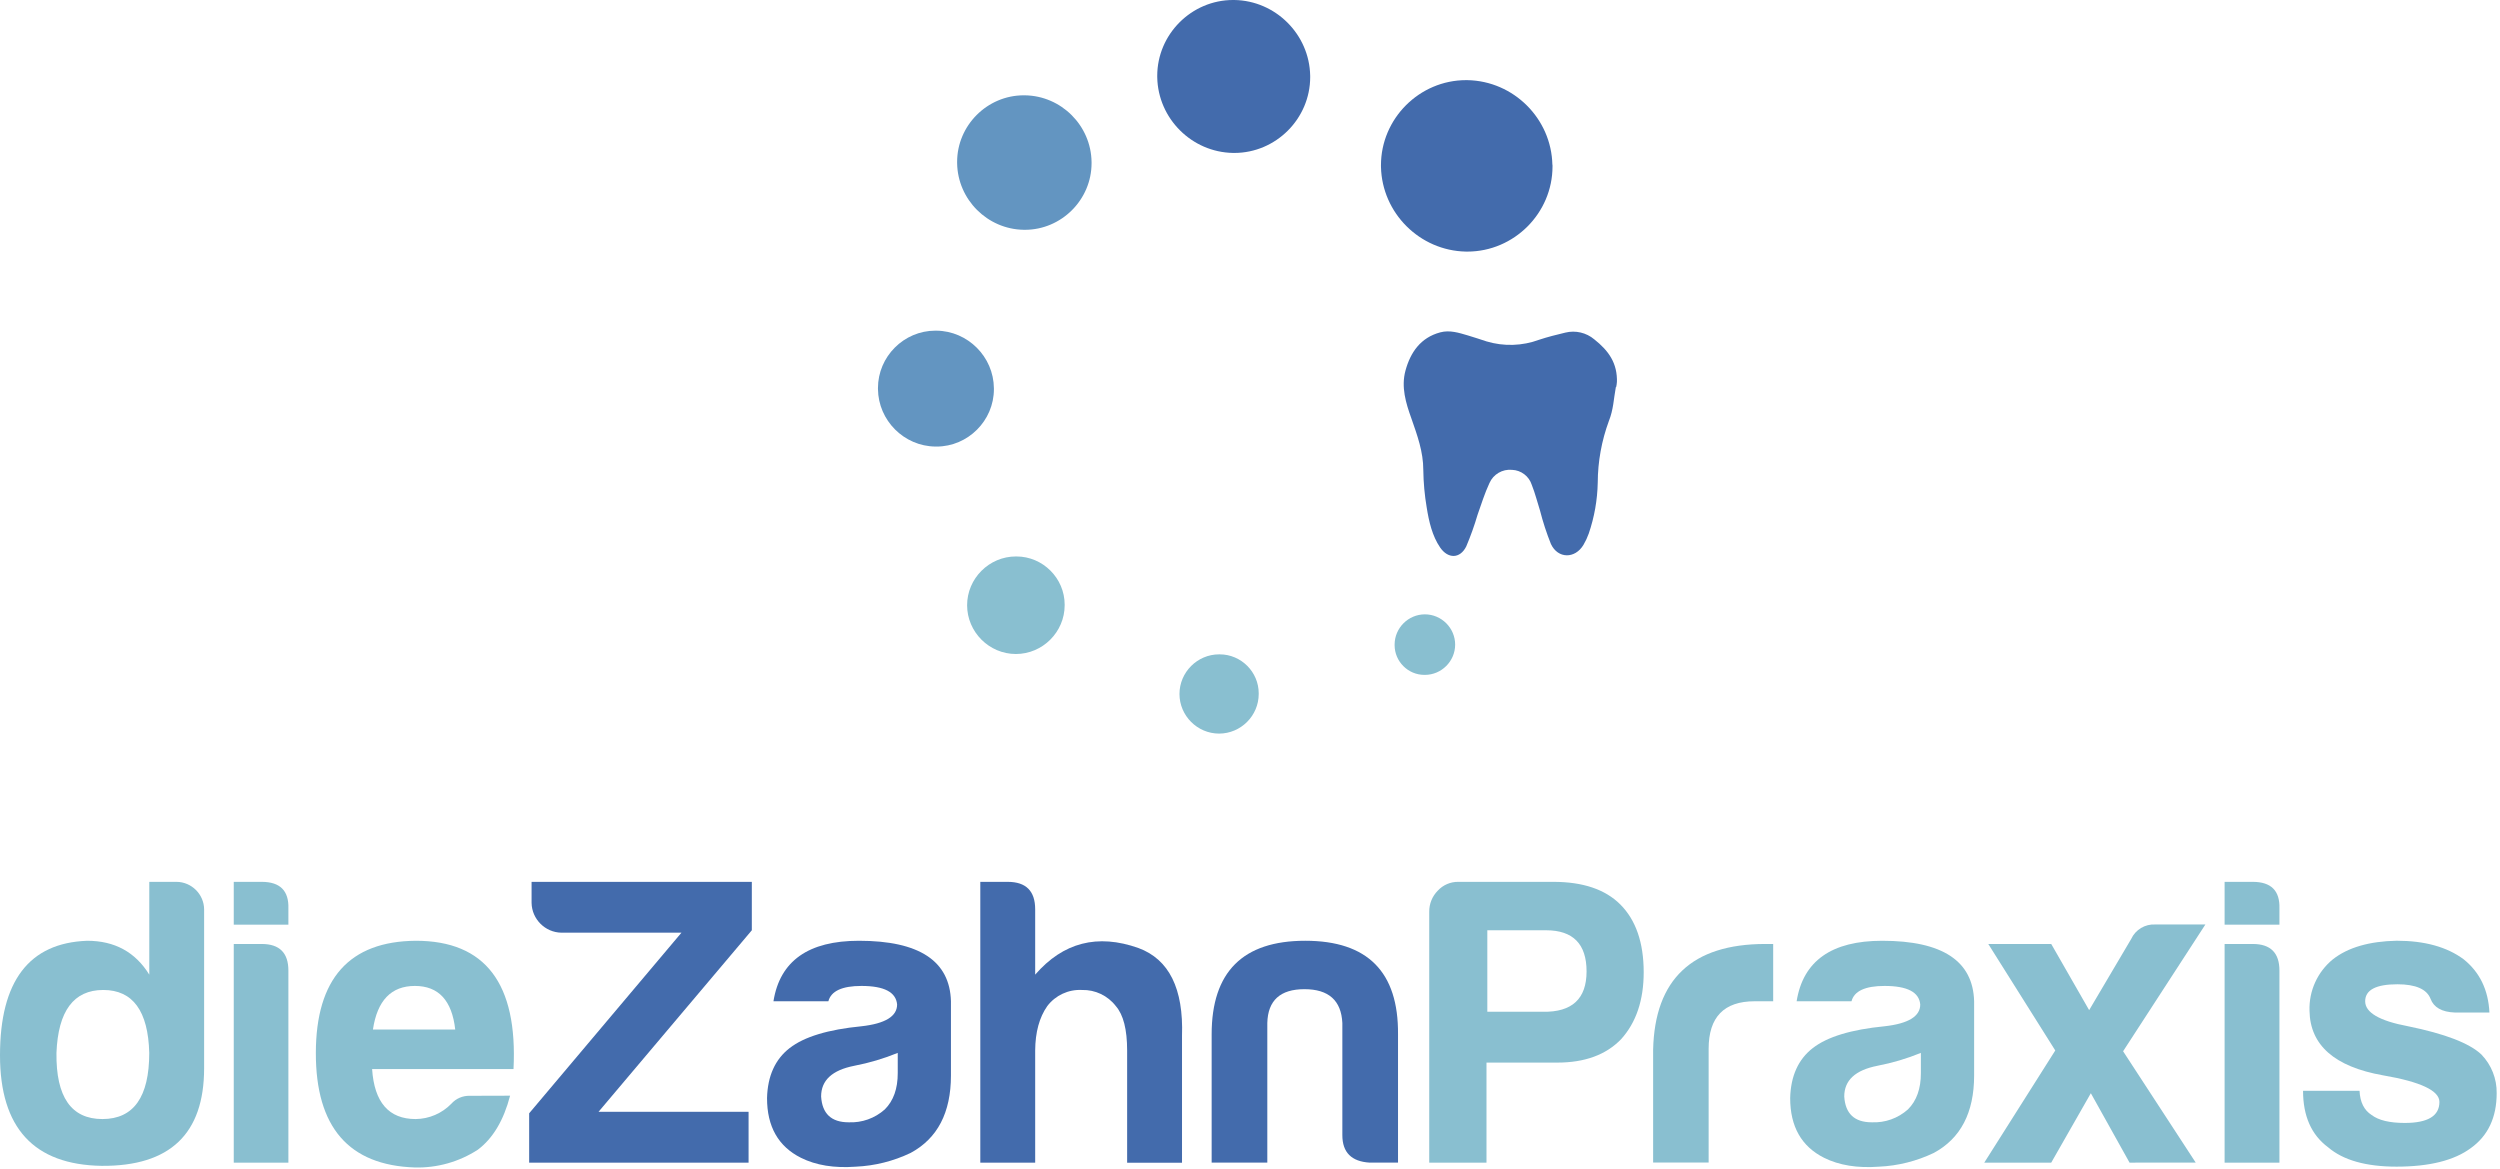 <?xml version="1.0" encoding="UTF-8" standalone="no"?><!DOCTYPE svg PUBLIC "-//W3C//DTD SVG 1.1//EN" "http://www.w3.org/Graphics/SVG/1.1/DTD/svg11.dtd"><svg width="100%" height="100%" viewBox="0 0 631 295" version="1.1" xmlns="http://www.w3.org/2000/svg" xmlns:xlink="http://www.w3.org/1999/xlink" xml:space="preserve" xmlns:serif="http://www.serif.com/" style="fill-rule:evenodd;clip-rule:evenodd;stroke-linejoin:round;stroke-miterlimit:1.414;"><g><path d="M44.59,222.58c3.787,0.038 6.892,3.143 6.93,6.93l0,40.11c0,16.56 -8.62,24.773 -25.86,24.64c-17.107,-0.267 -25.66,-9.567 -25.66,-27.9c0,-18.733 7.333,-28.37 22,-28.91c6.933,0 12.16,2.85 15.68,8.55l0,-23.42l6.91,0Zm-18.53,27.29c-7.46,0 -11.397,5.293 -11.81,15.88c-0.133,11.14 3.737,16.707 11.61,16.7c7.873,-0.007 11.81,-5.573 11.81,-16.7c-0.273,-10.587 -4.143,-15.88 -11.61,-15.88" style="fill:#89bfd0;fill-rule:nonzero;"/><path d="M66.07,222.58c4.62,0 6.86,2.24 6.72,6.72l0,4.08l-13.79,0l0,-10.8l7.07,0Zm0,15.68c4.48,0 6.72,2.24 6.72,6.72l0,48.47l-13.79,0l0,-55.19l7.07,0Z" style="fill:#89bfd0;fill-rule:nonzero;"/><path d="M128.75,276.55c-1.627,6.24 -4.343,10.787 -8.15,13.64c-4.721,3.059 -10.257,4.621 -15.88,4.48c-16.7,-0.54 -25.033,-10.18 -25,-28.92c0.033,-18.74 8.45,-28.173 25.25,-28.3c17.513,0 25.727,10.793 24.64,32.38l-35.69,0c0.553,8.413 4.22,12.62 11,12.62c3.395,-0.039 6.637,-1.433 9,-3.87c1.185,-1.327 2.902,-2.061 4.68,-2l10.15,-0.03Zm-13.85,-16.7c-0.82,-7.333 -4.213,-11 -10.18,-11c-5.967,0 -9.497,3.667 -10.59,11l20.77,0Z" style="fill:#89bfd0;fill-rule:nonzero;"/><path d="M133.56,281l38.44,-45.59l-30.3,0c-4.106,-0.064 -7.466,-3.424 -7.53,-7.53l0,-5.3l55.59,0l0,12.22l-38.69,45.82l37.87,0l0,12.83l-55.38,0l0,-12.45Z" style="fill:#436bac;fill-rule:nonzero;"/><path d="M216,294.47c-5.433,0.4 -10.047,-0.347 -13.84,-2.24c-5.713,-2.86 -8.567,-7.883 -8.56,-15.07c0.14,-5.573 2.043,-9.783 5.71,-12.63c3.667,-2.847 9.707,-4.68 18.12,-5.5c6,-0.67 9,-2.51 9,-5.49c-0.267,-3.127 -3.267,-4.69 -9,-4.69c-4.887,0 -7.67,1.29 -8.35,3.87l-13.86,0c1.627,-10.18 8.823,-15.27 21.59,-15.27c15.2,0 22.937,5.09 23.21,15.27l0,18.73c0,9.373 -3.393,15.89 -10.18,19.55c-4.333,2.074 -9.041,3.254 -13.84,3.47m-0.4,-25.46c-5.567,1.093 -8.35,3.673 -8.35,7.74c0.267,4.34 2.573,6.513 6.92,6.52c3.362,0.158 6.654,-1.014 9.16,-3.26c2.18,-2.167 3.267,-5.223 3.26,-9.17l0,-5.09c-3.55,1.448 -7.234,2.54 -11,3.26" style="fill:#436bac;fill-rule:nonzero;"/><path d="M273.09,249.87c-3.411,-0.18 -6.697,1.347 -8.76,4.07c-2,2.853 -3.017,6.587 -3.05,11.2l0,28.31l-13.85,0l0,-70.87l6.92,0c4.62,0 6.93,2.31 6.93,6.93l0,16.49c7.06,-8.14 15.747,-10.38 26.06,-6.72c7.74,2.853 11.407,10.253 11,22.2l0,32l-13.85,0l0,-28.34c0,-5.287 -0.95,-9.02 -2.85,-11.2c-2.033,-2.645 -5.216,-4.16 -8.55,-4.07" style="fill:#436bac;fill-rule:nonzero;"/><path d="M345.73,293.45c-4.613,-0.267 -6.92,-2.577 -6.92,-6.93l0,-28.3c-0.267,-5.7 -3.457,-8.55 -9.57,-8.55c-6.113,0 -9.237,2.85 -9.37,8.55l0,35.23l-14.05,0l0,-32.38c0,-15.747 7.873,-23.62 23.62,-23.62c15.747,0 23.553,7.873 23.42,23.62l0,32.38l-7.13,0Z" style="fill:#436bac;fill-rule:nonzero;"/><path d="M375.19,293.45l-14.45,0l0,-63.33c-0.024,-1.981 0.747,-3.891 2.14,-5.3c1.33,-1.453 3.221,-2.269 5.19,-2.24l24,0c7.46,0 13.093,1.903 16.9,5.71c3.927,3.933 5.893,9.633 5.9,17.1c0,7.06 -1.9,12.693 -5.7,16.9c-3.8,3.94 -9.163,5.91 -16.09,5.91l-17.89,0l0,25.25Zm14.26,-38.08c7.333,0.127 11,-3.267 11,-10.18c0,-6.913 -3.397,-10.377 -10.19,-10.39l-14.86,0l0,20.57l14.05,0Z" style="fill:#89bfd0;fill-rule:nonzero;"/><path d="M417.25,264.94c0.413,-17.78 9.847,-26.673 28.3,-26.68l2,0l0,14.46l-4.68,0c-7.74,0 -11.61,4 -11.61,12l0,28.71l-14.01,0l0,-28.49Z" style="fill:#89bfd0;fill-rule:nonzero;"/><path d="M474.24,294.47c-5.427,0.4 -10.04,-0.347 -13.84,-2.24c-5.707,-2.86 -8.56,-7.883 -8.56,-15.07c0.14,-5.573 2.043,-9.783 5.71,-12.63c3.667,-2.847 9.707,-4.68 18.12,-5.5c6,-0.67 9,-2.51 9,-5.49c-0.267,-3.127 -3.267,-4.69 -9,-4.69c-4.893,0 -7.677,1.29 -8.35,3.87l-13.85,0c1.627,-10.18 8.823,-15.27 21.59,-15.27c15.2,0 22.937,5.09 23.21,15.27l0,18.73c0,9.373 -3.393,15.89 -10.18,19.55c-4.337,2.075 -9.047,3.256 -13.85,3.47m-0.4,-25.46c-5.567,1.093 -8.35,3.673 -8.35,7.74c0.267,4.34 2.573,6.513 6.92,6.52c3.362,0.158 6.654,-1.014 9.16,-3.26c2.18,-2.167 3.267,-5.223 3.26,-9.17l0,-5.09c-3.55,1.448 -7.234,2.54 -11,3.26" style="fill:#89bfd0;fill-rule:nonzero;"/><path d="M537.5,293.45l-9.77,-17.52l-10,17.52l-16.9,0l17.92,-28.31l-16.91,-26.88l15.89,0l9.57,16.7l10.61,-17.96c1.085,-2.358 3.519,-3.816 6.11,-3.66l12.62,0l-20.77,32l18.33,28.1l-16.7,0.01Z" style="fill:#89bfd0;fill-rule:nonzero;"/><path d="M568.61,222.58c4.62,0 6.86,2.24 6.72,6.72l0,4.08l-13.84,0l0,-10.8l7.12,0Zm0,15.68c4.48,0 6.72,2.24 6.72,6.72l0,48.47l-13.84,0l0,-55.19l7.12,0Z" style="fill:#89bfd0;fill-rule:nonzero;"/><path d="M595.55,275.32c0.127,2.853 1.143,4.89 3.05,6.11c1.767,1.333 4.55,2 8.35,2c5.84,0 8.76,-1.767 8.76,-5.3c0,-2.853 -4.753,-5.093 -14.26,-6.72c-12.213,-2.173 -18.39,-7.603 -18.53,-16.29c-0.172,-5.016 2.017,-9.832 5.91,-13c3.8,-2.98 9.16,-4.54 16.08,-4.68c7.06,0 12.697,1.56 16.91,4.68c4.067,3.26 6.237,7.74 6.51,13.44l-8.75,0c-3.26,-0.13 -5.3,-1.29 -6.11,-3.46c-0.953,-2.44 -3.737,-3.663 -8.35,-3.67c-5.427,0 -8.143,1.427 -8.15,4.28c-0.007,2.853 3.593,4.957 10.8,6.31c9.333,1.9 15.51,4.277 18.53,7.13c2.531,2.615 3.92,6.132 3.86,9.77c0,6.113 -2.17,10.73 -6.51,13.85c-4.207,3.12 -10.453,4.683 -18.74,4.69c-7.733,0 -13.5,-1.63 -17.3,-4.89c-4.213,-3.12 -6.32,-7.873 -6.32,-14.26l14.26,0.01Z" style="fill:#89bfd0;fill-rule:nonzero;"/><path d="M407.84,97.7c-0.56,3 -0.59,5.64 -1.76,8.56c-1.837,4.983 -2.788,10.249 -2.81,15.56c-0.089,4.375 -0.854,8.71 -2.27,12.85c-0.35,0.983 -0.792,1.93 -1.32,2.83c-2.12,3.58 -6.46,3.58 -8.23,-0.2c-1.099,-2.747 -2.018,-5.563 -2.75,-8.43c-0.69,-2.16 -1.24,-4.39 -2.08,-6.49c-0.695,-2.189 -2.705,-3.712 -5,-3.79c-2.408,-0.234 -4.708,1.115 -5.68,3.33c-1.21,2.59 -2.06,5.34 -3,8c-0.8,2.719 -1.755,5.39 -2.86,8c-1.56,3.14 -4.6,3.17 -6.59,0.27c-1.99,-2.9 -2.83,-6.56 -3.39,-10.09c-0.531,-3.13 -0.818,-6.296 -0.86,-9.47c0,-4.6 -1.52,-8.76 -3,-13c-1.41,-3.91 -2.63,-7.94 -1.5,-12.09c1.26,-4.62 3.82,-8.32 8.77,-9.65c2.4,-0.65 4.73,0.11 7,0.78c1.58,0.46 3.13,1 4.69,1.5c4.357,1.308 9.024,1.161 13.29,-0.42c2.17,-0.72 4.39,-1.27 6.61,-1.8c2.56,-0.628 5.272,0.004 7.29,1.7c3.63,2.88 5.88,6 5.72,10.91c0,-0.67 0,0.41 -0.19,1.13" style="fill:#436bac;fill-rule:nonzero;"/><path d="M352,162.65c0.028,-4.172 3.468,-7.589 7.64,-7.589c4.191,0 7.64,3.448 7.64,7.64c0,4.191 -3.449,7.64 -7.64,7.64c-0.033,0 -0.067,-0.001 -0.1,-0.001c-0.011,0 -0.021,0 -0.032,0c-4.12,0 -7.51,-3.39 -7.51,-7.51c0,-0.06 0.001,-0.12 0.002,-0.18" style="fill:#89bfd0;fill-rule:nonzero;"/><path d="M317.7,175.16c0,5.486 -4.514,10 -10,10c-5.486,0 -10,-4.514 -10,-10c0,-5.486 4.514,-10 10,-10c0.027,0 0.053,0 0.08,0c0.027,0 0.054,0 0.081,0c5.398,0 9.84,4.442 9.84,9.84c0,0.053 0,0.107 -0.001,0.16" style="fill:#89bfd0;fill-rule:nonzero;"/><path d="M268.72,152.75c0,0.003 0,0.006 0,0.01c0,6.753 -5.557,12.31 -12.31,12.31c-6.753,0 -12.31,-5.557 -12.31,-12.31c0,-6.753 5.557,-12.31 12.31,-12.31c0.03,0 0.06,0 0.09,0c0.017,0 0.034,0 0.051,0c6.676,0 12.17,5.494 12.17,12.17c0,0.043 -0.001,0.087 -0.001,0.13" style="fill:#89bfd0;fill-rule:nonzero;"/><path d="M250.86,98c0.001,0.074 0.002,0.148 0.002,0.223c0,7.949 -6.541,14.49 -14.49,14.49c-0.094,0 -0.188,-0.001 -0.282,-0.003c-7.918,-0.091 -14.404,-6.582 -14.49,-14.5c-0.002,-0.087 -0.002,-0.175 -0.002,-0.262c0,-7.949 6.541,-14.49 14.49,-14.49c0.084,0 0.168,0.001 0.252,0.002c7.944,0.076 14.455,6.596 14.52,14.54" style="fill:#6395c1;fill-rule:nonzero;"/><path d="M275.51,40.9c0.001,0.091 0.002,0.182 0.002,0.273c0,9.232 -7.597,16.83 -16.83,16.83c-0.097,0 -0.195,-0.001 -0.292,-0.003c-9.167,-0.133 -16.671,-7.633 -16.81,-16.8c-0.002,-0.107 -0.003,-0.215 -0.003,-0.322c0,-9.228 7.593,-16.82 16.82,-16.82c0.094,0 0.189,0 0.283,0.002c9.191,0.118 16.718,7.649 16.83,16.84" style="fill:#6395c1;fill-rule:nonzero;"/><path d="M330.69,19.09c0.002,0.118 0.003,0.235 0.003,0.353c0,10.511 -8.649,19.16 -19.16,19.16c-0.108,0 -0.215,-0.001 -0.323,-0.003c-10.403,-0.175 -18.918,-8.667 -19.12,-19.07c-0.002,-0.124 -0.004,-0.248 -0.004,-0.372c0,-10.511 8.65,-19.16 19.16,-19.16c0.102,0 0.203,0 0.304,0.002c10.416,0.169 18.943,8.674 19.14,19.09" style="fill:#436bac;fill-rule:nonzero;"/><path d="M391.85,41.58c0.003,0.141 0.004,0.282 0.004,0.423c0,11.794 -9.705,21.5 -21.5,21.5c-0.118,0 -0.236,-0.001 -0.354,-0.003c-11.647,-0.221 -21.176,-9.714 -21.44,-21.36c-0.003,-0.141 -0.004,-0.282 -0.004,-0.423c0,-11.789 9.701,-21.49 21.49,-21.49c0.111,0 0.223,0.001 0.334,0.003c11.649,0.205 21.186,9.702 21.44,21.35" style="fill:#436bac;fill-rule:nonzero;"/></g></svg>